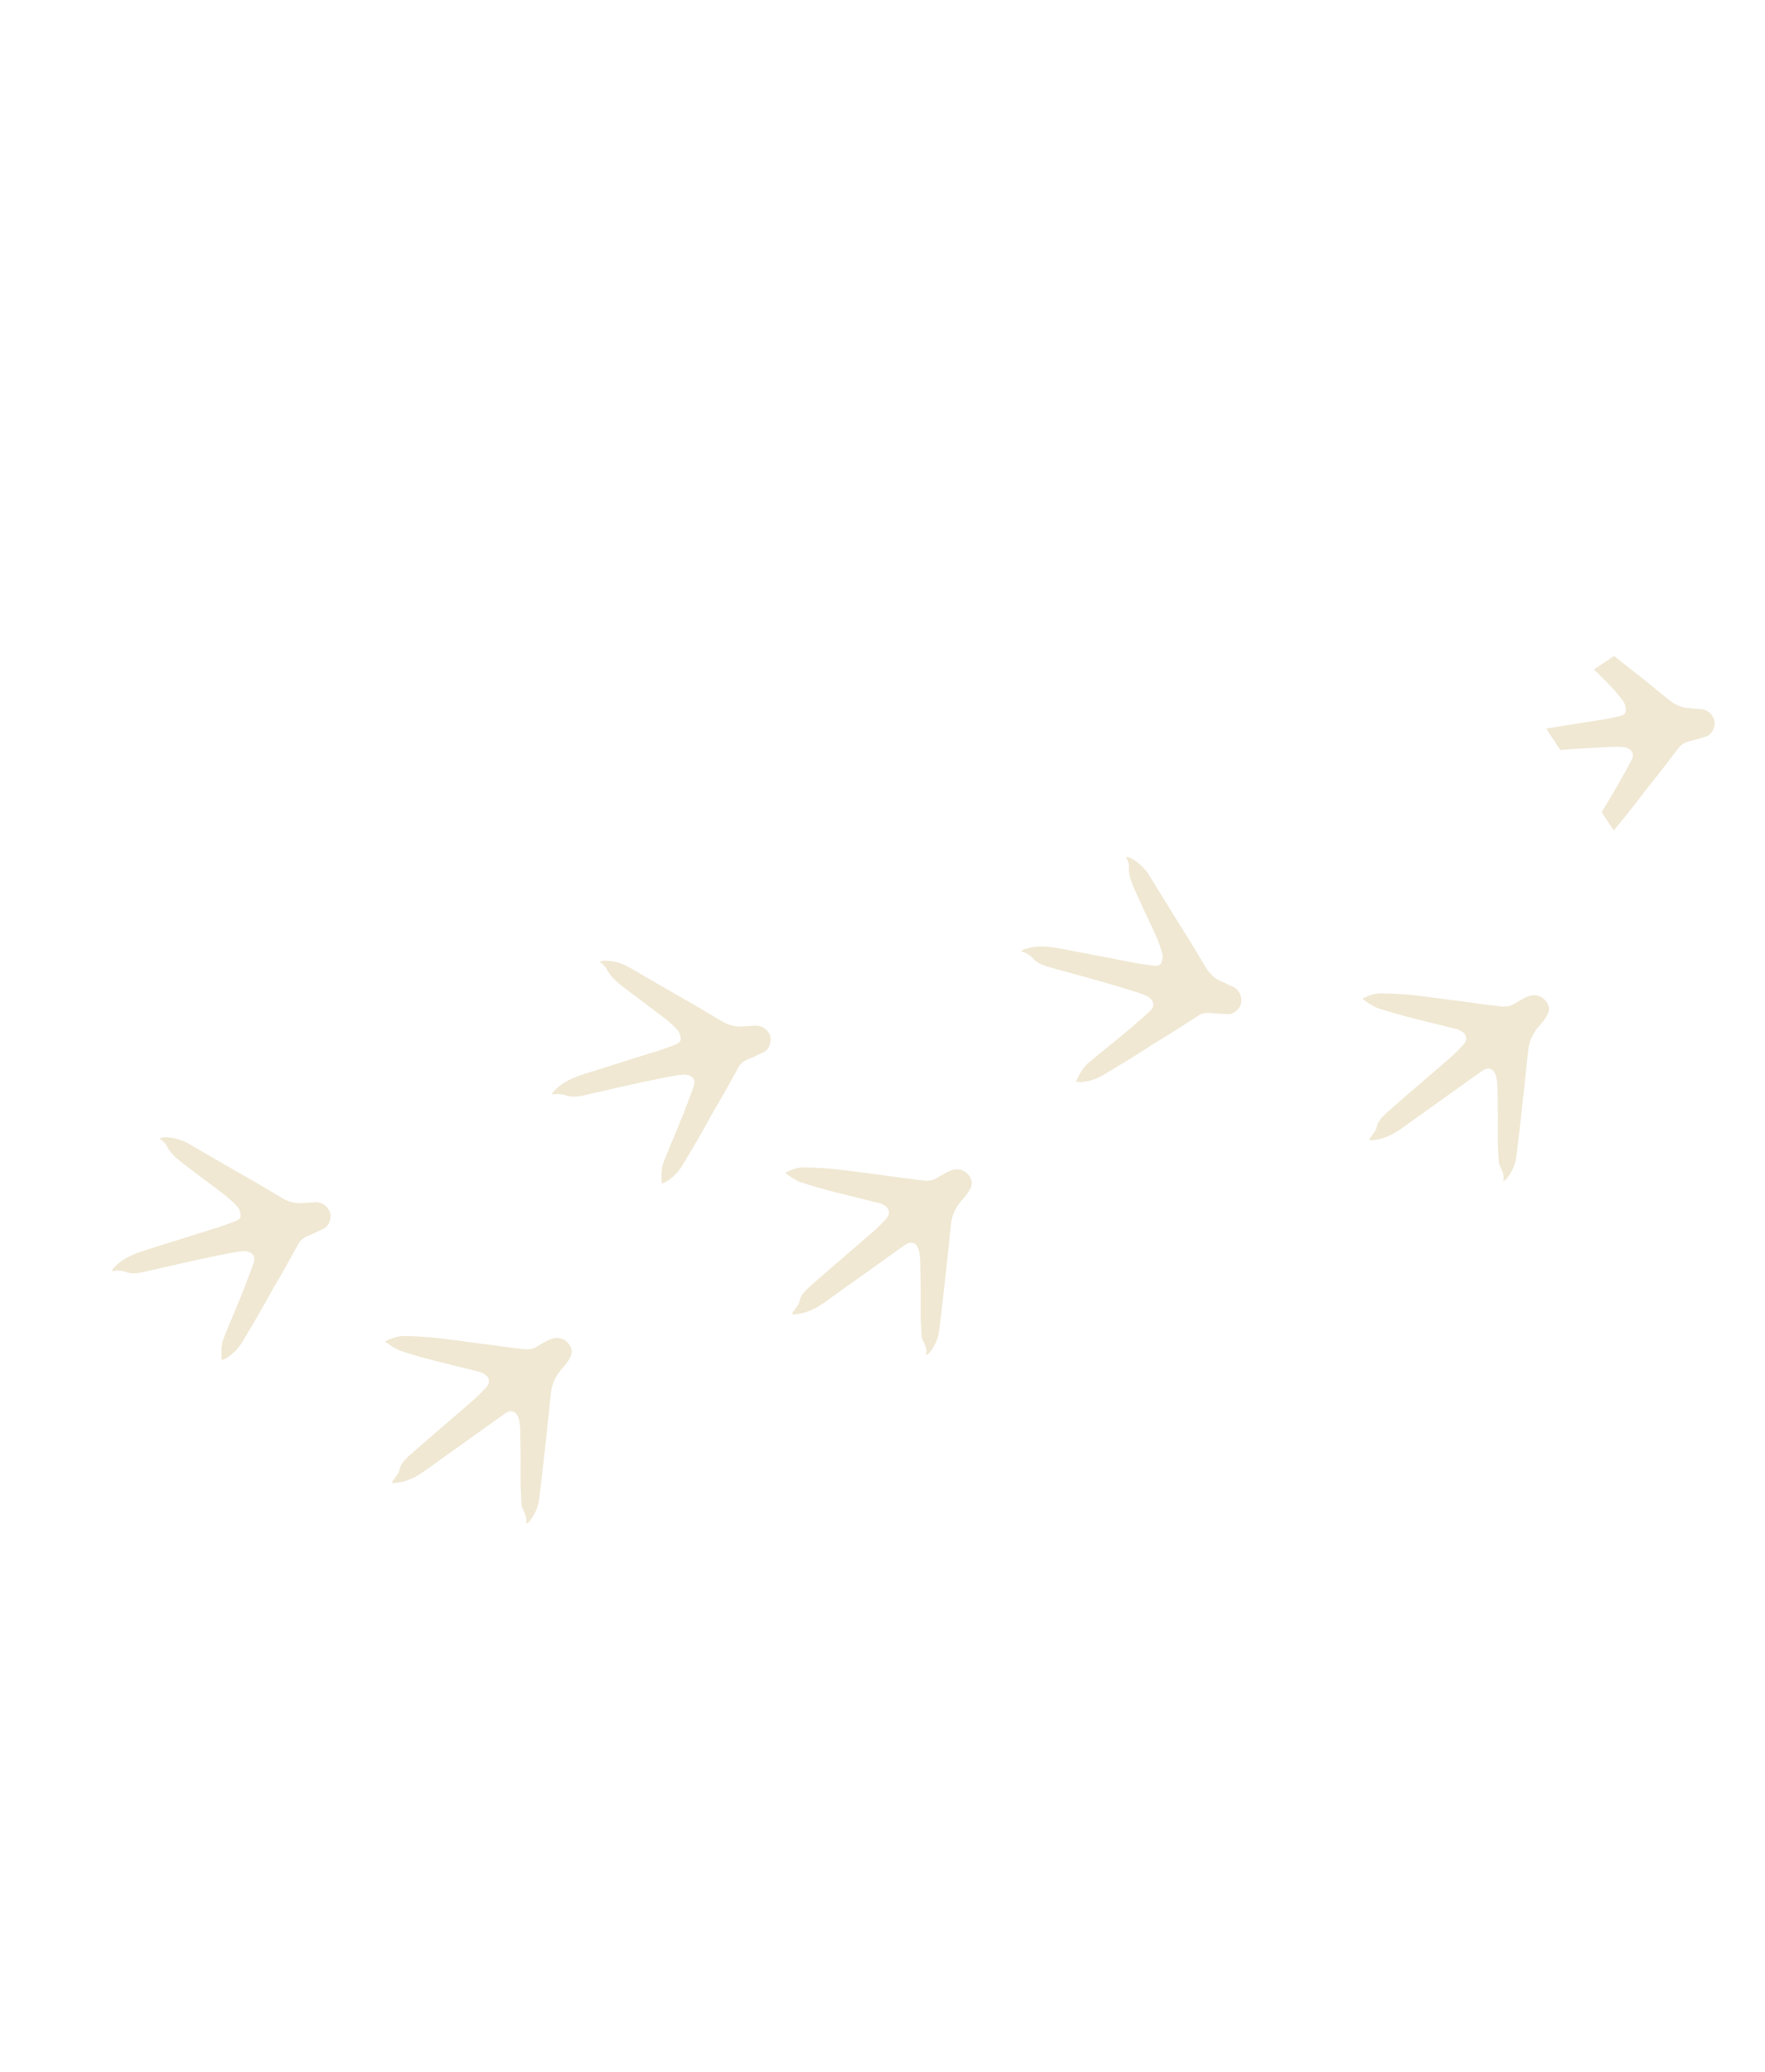 <svg width="732" height="859" viewBox="0 0 732 859" fill="none" xmlns="http://www.w3.org/2000/svg">
<g clip-path="url(#clip0_585_2204)">
<path d="M736.11 427.643C736.962 427.613 737.466 427.425 738.317 427.395C742.983 426.804 746.986 424.442 750.8 421.574C760.099 414.925 769.398 408.276 778.697 401.626C780.021 400.554 781.692 399.641 783.016 398.57C785.349 397.121 787.335 397.82 788.281 400.351C788.849 401.869 789.006 403.829 789.07 405.536C789.26 412.965 789.292 420.74 789.23 428.263C789.325 430.823 789.515 433.637 789.61 436.197C789.704 436.45 789.547 436.797 789.736 437.304C790.588 439.581 792.196 441.576 791.439 444.166C791.692 444.072 791.786 444.325 792.038 444.231C792.448 443.789 792.952 443.6 793.11 443.253C795.222 440.445 796.64 437.318 797.018 433.716C798.12 424.362 799.222 415.009 800.167 406.003C800.733 400.599 801.3 395.195 801.867 389.791C802.402 385.842 804.073 382.621 806.941 379.53C808.17 378.205 809.305 376.627 810.093 374.89C810.944 372.553 810.187 370.529 808.074 368.722C806.057 367.169 804.007 367.07 801.738 367.919C799.72 368.673 797.892 369.933 796.221 370.846C794.393 372.107 792.186 372.355 790.042 372.003C778.914 370.683 767.943 369.016 756.814 367.696C751.676 367.021 746.379 366.694 741.178 366.619C738.529 366.455 735.755 367.493 733.328 368.688L733.171 369.036C735.094 370.336 737.112 371.889 739.445 372.747C744.363 374.37 749.186 375.739 754.262 377.015C760.283 378.513 766.305 380.012 772.327 381.51C772.926 381.575 773.367 381.986 774.061 382.304C776.236 383.51 776.741 385.629 775.196 387.648C773.557 389.415 771.918 391.181 770.184 392.695C762.178 399.726 754.077 406.504 746.07 413.536C744.589 414.955 743.013 416.121 741.784 417.446C740.554 418.771 739.325 420.096 738.978 422.244C738.6 423.539 737.781 424.423 737.056 425.559C736.898 425.906 736.489 426.348 736.236 426.442C736.016 427.39 736.016 427.39 736.11 427.643Z" fill="#F0E8D3"/>
<path d="M645.712 258.564C645.862 258.789 646.385 259.09 646.534 259.315C646.982 259.991 647.803 260.743 648.027 261.567C649.07 265.09 651.31 267.494 653.55 269.899C658.703 275.235 664.229 280.648 669.382 285.984C670.801 287.636 672.22 289.289 673.414 291.091C673.862 291.766 674.234 292.816 674.233 293.789C674.456 295.586 673.708 296.406 672.063 296.849C668.399 297.657 664.735 298.465 661.147 298.899C651.502 300.43 641.858 301.962 632.213 303.494C627.578 304.298 622.867 305.476 619.126 308.604C618.678 308.901 618.229 309.199 618.079 309.947C618.677 309.874 619.424 310.027 620.022 309.955C621.143 310.184 622.264 310.413 623.161 310.791C625.402 312.223 627.719 312.308 630.261 312.243C640.727 311.464 651.418 310.535 662.033 309.981C665.173 309.844 668.537 309.559 671.826 309.648C672.573 309.8 673.396 309.579 674.292 309.957C676.684 310.641 677.878 312.442 676.829 314.758C675.181 318.12 673.16 321.405 671.288 324.915C667.693 331.188 663.726 337.384 660.131 343.657C658.409 346.419 657.958 349.636 657.655 353.078C658.253 353.005 658.478 352.857 659.076 352.784C662.441 351.526 665.209 349.367 667.529 346.532C672.693 340.191 677.857 333.85 682.648 327.433C687.288 321.763 691.779 315.869 696.27 309.974C697.841 307.96 700.084 307.445 702.328 306.931C703.972 306.488 705.842 305.897 707.711 305.306C710.029 304.418 711.378 301.579 711.081 299.182C710.635 296.561 708.693 294.606 706.078 294.072C704.359 293.915 702.639 293.758 700.92 293.601C697.631 293.512 694.941 292.378 692.252 290.271C686.576 285.607 680.899 280.942 674.998 276.426C668.948 271.685 663.271 267.02 657.221 262.279C654.532 260.172 651.319 258.737 647.731 258.198C647.357 258.121 646.759 258.194 646.161 258.266C645.788 258.19 645.937 258.415 645.712 258.564Z" fill="#F0E8D3"/>
</g>
<path d="M568.071 472.867C568.922 472.837 569.427 472.649 570.278 472.619C574.944 472.028 578.947 469.666 582.761 466.798C592.06 460.149 601.359 453.5 610.658 446.85C611.982 445.778 613.653 444.865 614.977 443.794C617.31 442.345 619.296 443.044 620.242 445.575C620.809 447.093 620.967 449.053 621.031 450.76C621.221 458.189 621.253 465.964 621.191 473.487C621.286 476.047 621.476 478.861 621.571 481.421C621.665 481.674 621.508 482.021 621.697 482.528C622.548 484.805 624.157 486.8 623.4 489.39C623.652 489.296 623.747 489.549 623.999 489.455C624.409 489.013 624.913 488.824 625.071 488.477C627.183 485.669 628.601 482.542 628.979 478.94C630.081 469.586 631.183 460.233 632.128 451.227C632.694 445.823 633.261 440.419 633.828 435.015C634.363 431.066 636.034 427.845 638.902 424.754C640.131 423.429 641.266 421.851 642.054 420.114C642.905 417.777 642.148 415.753 640.035 413.946C638.017 412.393 635.968 412.294 633.699 413.143C631.681 413.897 629.853 415.157 628.182 416.07C626.354 417.331 624.147 417.579 622.003 417.227C610.875 415.907 599.904 414.24 588.775 412.92C583.636 412.245 578.34 411.918 573.139 411.843C570.49 411.679 567.716 412.717 565.289 413.912L565.131 414.26C567.055 415.56 569.073 417.113 571.405 417.971C576.324 419.594 581.147 420.963 586.223 422.239C592.244 423.737 598.266 425.236 604.287 426.734C604.886 426.799 605.328 427.21 606.021 427.528C608.197 428.734 608.702 430.853 607.157 432.872C605.518 434.639 603.879 436.405 602.145 437.919C594.139 444.95 586.038 451.728 578.031 458.76C576.55 460.179 574.974 461.345 573.744 462.67C572.515 463.995 571.286 465.32 570.939 467.468C570.561 468.763 569.742 469.647 569.017 470.783C568.859 471.13 568.449 471.572 568.197 471.666C567.977 472.614 567.977 472.614 568.071 472.867Z" fill="#F0E8D3"/>
<path d="M467.015 355.478C467.079 355.74 467.469 356.201 467.533 356.463C467.725 357.251 468.243 358.237 468.174 359.088C467.961 362.756 469.254 365.777 470.546 368.799C473.585 375.566 476.949 382.531 479.988 389.298C480.763 391.334 481.537 393.37 482.05 395.469C482.242 396.257 482.237 397.37 481.906 398.285C481.506 400.052 480.524 400.57 478.827 400.428C475.106 399.947 471.386 399.465 467.862 398.657C458.27 396.828 448.677 395 439.084 393.171C434.451 392.356 429.62 391.868 425.04 393.543C424.517 393.67 423.994 393.798 423.599 394.451C424.186 394.586 424.838 394.983 425.425 395.117C426.402 395.713 427.379 396.309 428.094 396.968C429.717 399.075 431.869 399.94 434.282 400.741C444.392 403.556 454.765 406.306 464.939 409.383C467.94 410.319 471.201 411.191 474.265 412.389C474.917 412.786 475.766 412.857 476.481 413.517C478.499 414.97 479.012 417.07 477.24 418.893C474.55 421.497 471.535 423.903 468.584 426.57C463.076 431.253 457.242 435.737 451.735 440.42C449.178 442.435 447.663 445.309 446.211 448.444C446.799 448.579 447.06 448.515 447.647 448.65C451.24 448.606 454.576 447.513 457.72 445.633C464.727 441.418 471.735 437.203 478.417 432.79C484.705 429.029 490.928 425.006 497.151 420.983C499.313 419.62 501.597 419.897 503.882 420.173C505.58 420.314 507.539 420.392 509.498 420.47C511.98 420.42 514.211 418.206 514.744 415.851C515.213 413.233 514.049 410.736 511.769 409.346C510.205 408.616 508.641 407.886 507.077 407.155C504.013 405.957 501.866 403.978 500.051 401.084C496.291 394.772 492.532 388.459 488.511 382.21C484.426 375.699 480.667 369.386 476.582 362.875C474.767 359.981 472.231 357.541 469.038 355.818C468.713 355.619 468.125 355.484 467.538 355.35C467.213 355.151 467.277 355.414 467.015 355.478Z" fill="#F0E8D3"/>
<path d="M328.685 545.046C329.536 545.016 330.04 544.828 330.891 544.798C335.557 544.207 339.56 541.845 343.375 538.977C352.674 532.328 361.973 525.679 371.272 519.029C372.596 517.958 374.266 517.045 375.59 515.973C377.923 514.524 379.909 515.223 380.855 517.754C381.423 519.272 381.581 521.232 381.644 522.939C381.834 530.368 381.867 538.143 381.805 545.666C381.9 548.226 382.089 551.04 382.184 553.6C382.279 553.853 382.121 554.201 382.31 554.707C383.162 556.984 384.77 558.979 384.014 561.569C384.266 561.475 384.36 561.728 384.613 561.634C385.022 561.192 385.527 561.004 385.684 560.656C387.796 557.848 389.214 554.722 389.592 551.119C390.694 541.765 391.796 532.412 392.741 523.406C393.308 518.002 393.874 512.598 394.441 507.195C394.976 503.245 396.647 500.024 399.515 496.933C400.744 495.608 401.879 494.03 402.667 492.293C403.518 489.956 402.761 487.932 400.649 486.125C398.631 484.572 396.582 484.473 394.312 485.322C392.294 486.076 390.466 487.336 388.795 488.249C386.967 489.51 384.76 489.758 382.617 489.406C371.488 488.086 360.517 486.419 349.388 485.099C344.25 484.424 338.953 484.097 333.752 484.022C331.104 483.859 328.33 484.896 325.902 486.091L325.745 486.439C327.668 487.739 329.686 489.292 332.019 490.15C336.937 491.773 341.76 493.142 346.836 494.418C352.858 495.916 358.879 497.415 364.901 498.913C365.5 498.978 365.941 499.389 366.635 499.707C368.81 500.913 369.315 503.032 367.77 505.051C366.131 506.818 364.492 508.584 362.759 510.098C354.752 517.129 346.651 523.907 338.645 530.939C337.163 532.358 335.587 533.524 334.358 534.849C333.128 536.174 331.899 537.499 331.553 539.647C331.175 540.942 330.355 541.826 329.63 542.962C329.472 543.309 329.063 543.751 328.811 543.845C328.59 544.793 328.59 544.793 328.685 545.046Z" fill="#F0E8D3"/>
<path d="M248.783 398.953C248.964 399.154 249.525 399.376 249.706 399.577C250.248 400.179 251.171 400.802 251.513 401.585C253.062 404.916 255.631 406.966 258.199 409.016C264.079 413.539 270.34 418.082 276.22 422.604C277.866 424.031 279.511 425.457 280.957 427.064C281.499 427.667 282.022 428.65 282.164 429.613C282.647 431.358 282.028 432.279 280.465 432.958C276.96 434.295 273.454 435.632 269.968 436.588C260.653 439.518 251.337 442.448 242.022 445.378C237.555 446.853 233.068 448.71 229.827 452.353C229.426 452.713 229.026 453.073 228.987 453.835C229.568 453.676 230.33 453.717 230.911 453.558C232.053 453.62 233.196 453.682 234.138 453.925C236.565 455.012 238.87 454.756 241.375 454.319C251.613 452.012 262.052 449.526 272.471 447.42C275.557 446.824 278.842 446.048 282.109 445.653C282.871 445.695 283.652 445.355 284.594 445.598C287.06 445.923 288.506 447.53 287.808 449.975C286.671 453.542 285.154 457.088 283.817 460.835C281.182 467.567 278.166 474.278 275.531 481.01C274.233 483.995 274.258 487.244 274.464 490.693C275.045 490.533 275.245 490.353 275.826 490.194C278.97 488.455 281.391 485.913 283.27 482.769C287.448 475.739 291.626 468.709 295.423 461.658C299.181 455.37 302.759 448.88 306.336 442.39C307.595 440.167 309.739 439.329 311.882 438.491C313.444 437.812 315.207 436.953 316.969 436.094C319.132 434.875 320.049 431.869 319.404 429.542C318.578 427.014 316.371 425.366 313.705 425.22C311.981 425.318 310.258 425.415 308.534 425.512C305.268 425.906 302.44 425.179 299.471 423.49C293.172 419.708 286.872 415.927 280.372 412.326C273.692 408.524 267.392 404.743 260.712 400.941C257.743 399.251 254.354 398.302 250.726 398.295C250.345 398.275 249.764 398.434 249.183 398.593C248.802 398.572 248.983 398.773 248.783 398.953Z" fill="#F0E8D3"/>
<path d="M162.78 614.966C163.631 614.937 164.136 614.748 164.987 614.718C169.653 614.128 173.656 611.766 177.47 608.898C186.769 602.248 196.068 595.599 205.367 588.95C206.691 587.878 208.362 586.965 209.686 585.893C212.018 584.444 214.005 585.144 214.951 587.674C215.518 589.193 215.676 591.153 215.74 592.86C215.93 600.288 215.962 608.064 215.9 615.586C215.995 618.147 216.185 620.96 216.28 623.521C216.374 623.774 216.217 624.121 216.406 624.627C217.257 626.905 218.866 628.899 218.109 631.49C218.361 631.395 218.456 631.648 218.708 631.554C219.118 631.113 219.622 630.924 219.78 630.577C221.892 627.768 223.31 624.642 223.688 621.039C224.79 611.686 225.892 602.332 226.837 593.326C227.403 587.922 227.97 582.519 228.537 577.115C229.072 573.165 230.742 569.945 233.611 566.853C234.84 565.528 235.975 563.95 236.763 562.214C237.614 559.877 236.857 557.852 234.744 556.046C232.726 554.493 230.677 554.394 228.408 555.242C226.39 555.996 224.562 557.257 222.891 558.17C221.063 559.43 218.856 559.678 216.712 559.326C205.584 558.006 194.613 556.339 183.484 555.019C178.345 554.344 173.049 554.017 167.848 553.943C165.199 553.779 162.425 554.816 159.998 556.012L159.84 556.359C161.764 557.659 163.781 559.212 166.114 560.071C171.033 561.693 175.856 563.063 180.932 564.338C186.953 565.837 192.975 567.335 198.996 568.834C199.595 568.898 200.037 569.31 200.73 569.627C202.906 570.833 203.411 572.952 201.866 574.972C200.227 576.738 198.588 578.505 196.854 580.018C188.848 587.049 180.747 593.828 172.74 600.859C171.259 602.278 169.683 603.444 168.453 604.769C167.224 606.094 165.995 607.419 165.648 609.568C165.27 610.863 164.451 611.746 163.726 612.882C163.568 613.23 163.158 613.671 162.906 613.766C162.686 614.713 162.686 614.713 162.78 614.966Z" fill="#F0E8D3"/>
<path d="M66.266 472.176C66.446 472.377 67.008 472.598 67.189 472.799C67.731 473.402 68.654 474.025 68.996 474.807C70.544 478.139 73.113 480.189 75.682 482.239C81.562 486.761 87.822 491.304 93.702 495.826C95.348 497.253 96.994 498.68 98.439 500.287C98.981 500.889 99.504 501.873 99.646 502.835C100.13 504.581 99.51 505.502 97.948 506.181C94.442 507.517 90.937 508.854 87.451 509.81C78.135 512.74 68.82 515.67 59.504 518.6C55.037 520.076 50.55 521.932 47.309 525.575C46.909 525.935 46.508 526.295 46.469 527.057C47.05 526.898 47.812 526.94 48.393 526.78C49.536 526.842 50.678 526.905 51.621 527.147C54.048 528.234 56.352 527.978 58.857 527.542C69.096 525.235 79.534 522.748 89.953 520.642C93.039 520.046 96.325 519.271 99.591 518.876C100.353 518.917 101.134 518.578 102.077 518.82C104.542 519.146 105.988 520.752 105.29 523.197C104.154 526.764 102.636 530.31 101.299 534.057C98.664 540.789 95.648 547.5 93.013 554.233C91.715 557.218 91.74 560.466 91.946 563.915C92.527 563.756 92.727 563.576 93.308 563.416C96.452 561.678 98.873 559.136 100.753 555.991C104.93 548.961 109.108 541.931 112.905 534.881C116.664 528.592 120.241 522.102 123.818 515.612C125.078 513.389 127.221 512.551 129.364 511.713C130.927 511.034 132.689 510.175 134.451 509.316C136.614 508.097 137.531 505.091 136.886 502.764C136.061 500.236 133.853 498.588 131.187 498.443C129.464 498.54 127.74 498.637 126.016 498.734C122.75 499.129 119.923 498.402 116.954 496.712C110.654 492.931 104.355 489.149 97.855 485.548C91.174 481.746 84.875 477.965 78.194 474.163C75.225 472.473 71.837 471.524 68.209 471.518C67.828 471.497 67.247 471.656 66.666 471.816C66.285 471.795 66.466 471.996 66.266 472.176Z" fill="#F0E8D3"/>
<defs>
<clipPath id="clip0_585_2204">
<rect width="194.254" height="129.503" fill="white" transform="matrix(0.553 0.833 0.833 -0.553 635.986 294.187)"/>
</clipPath>
</defs>
</svg>
